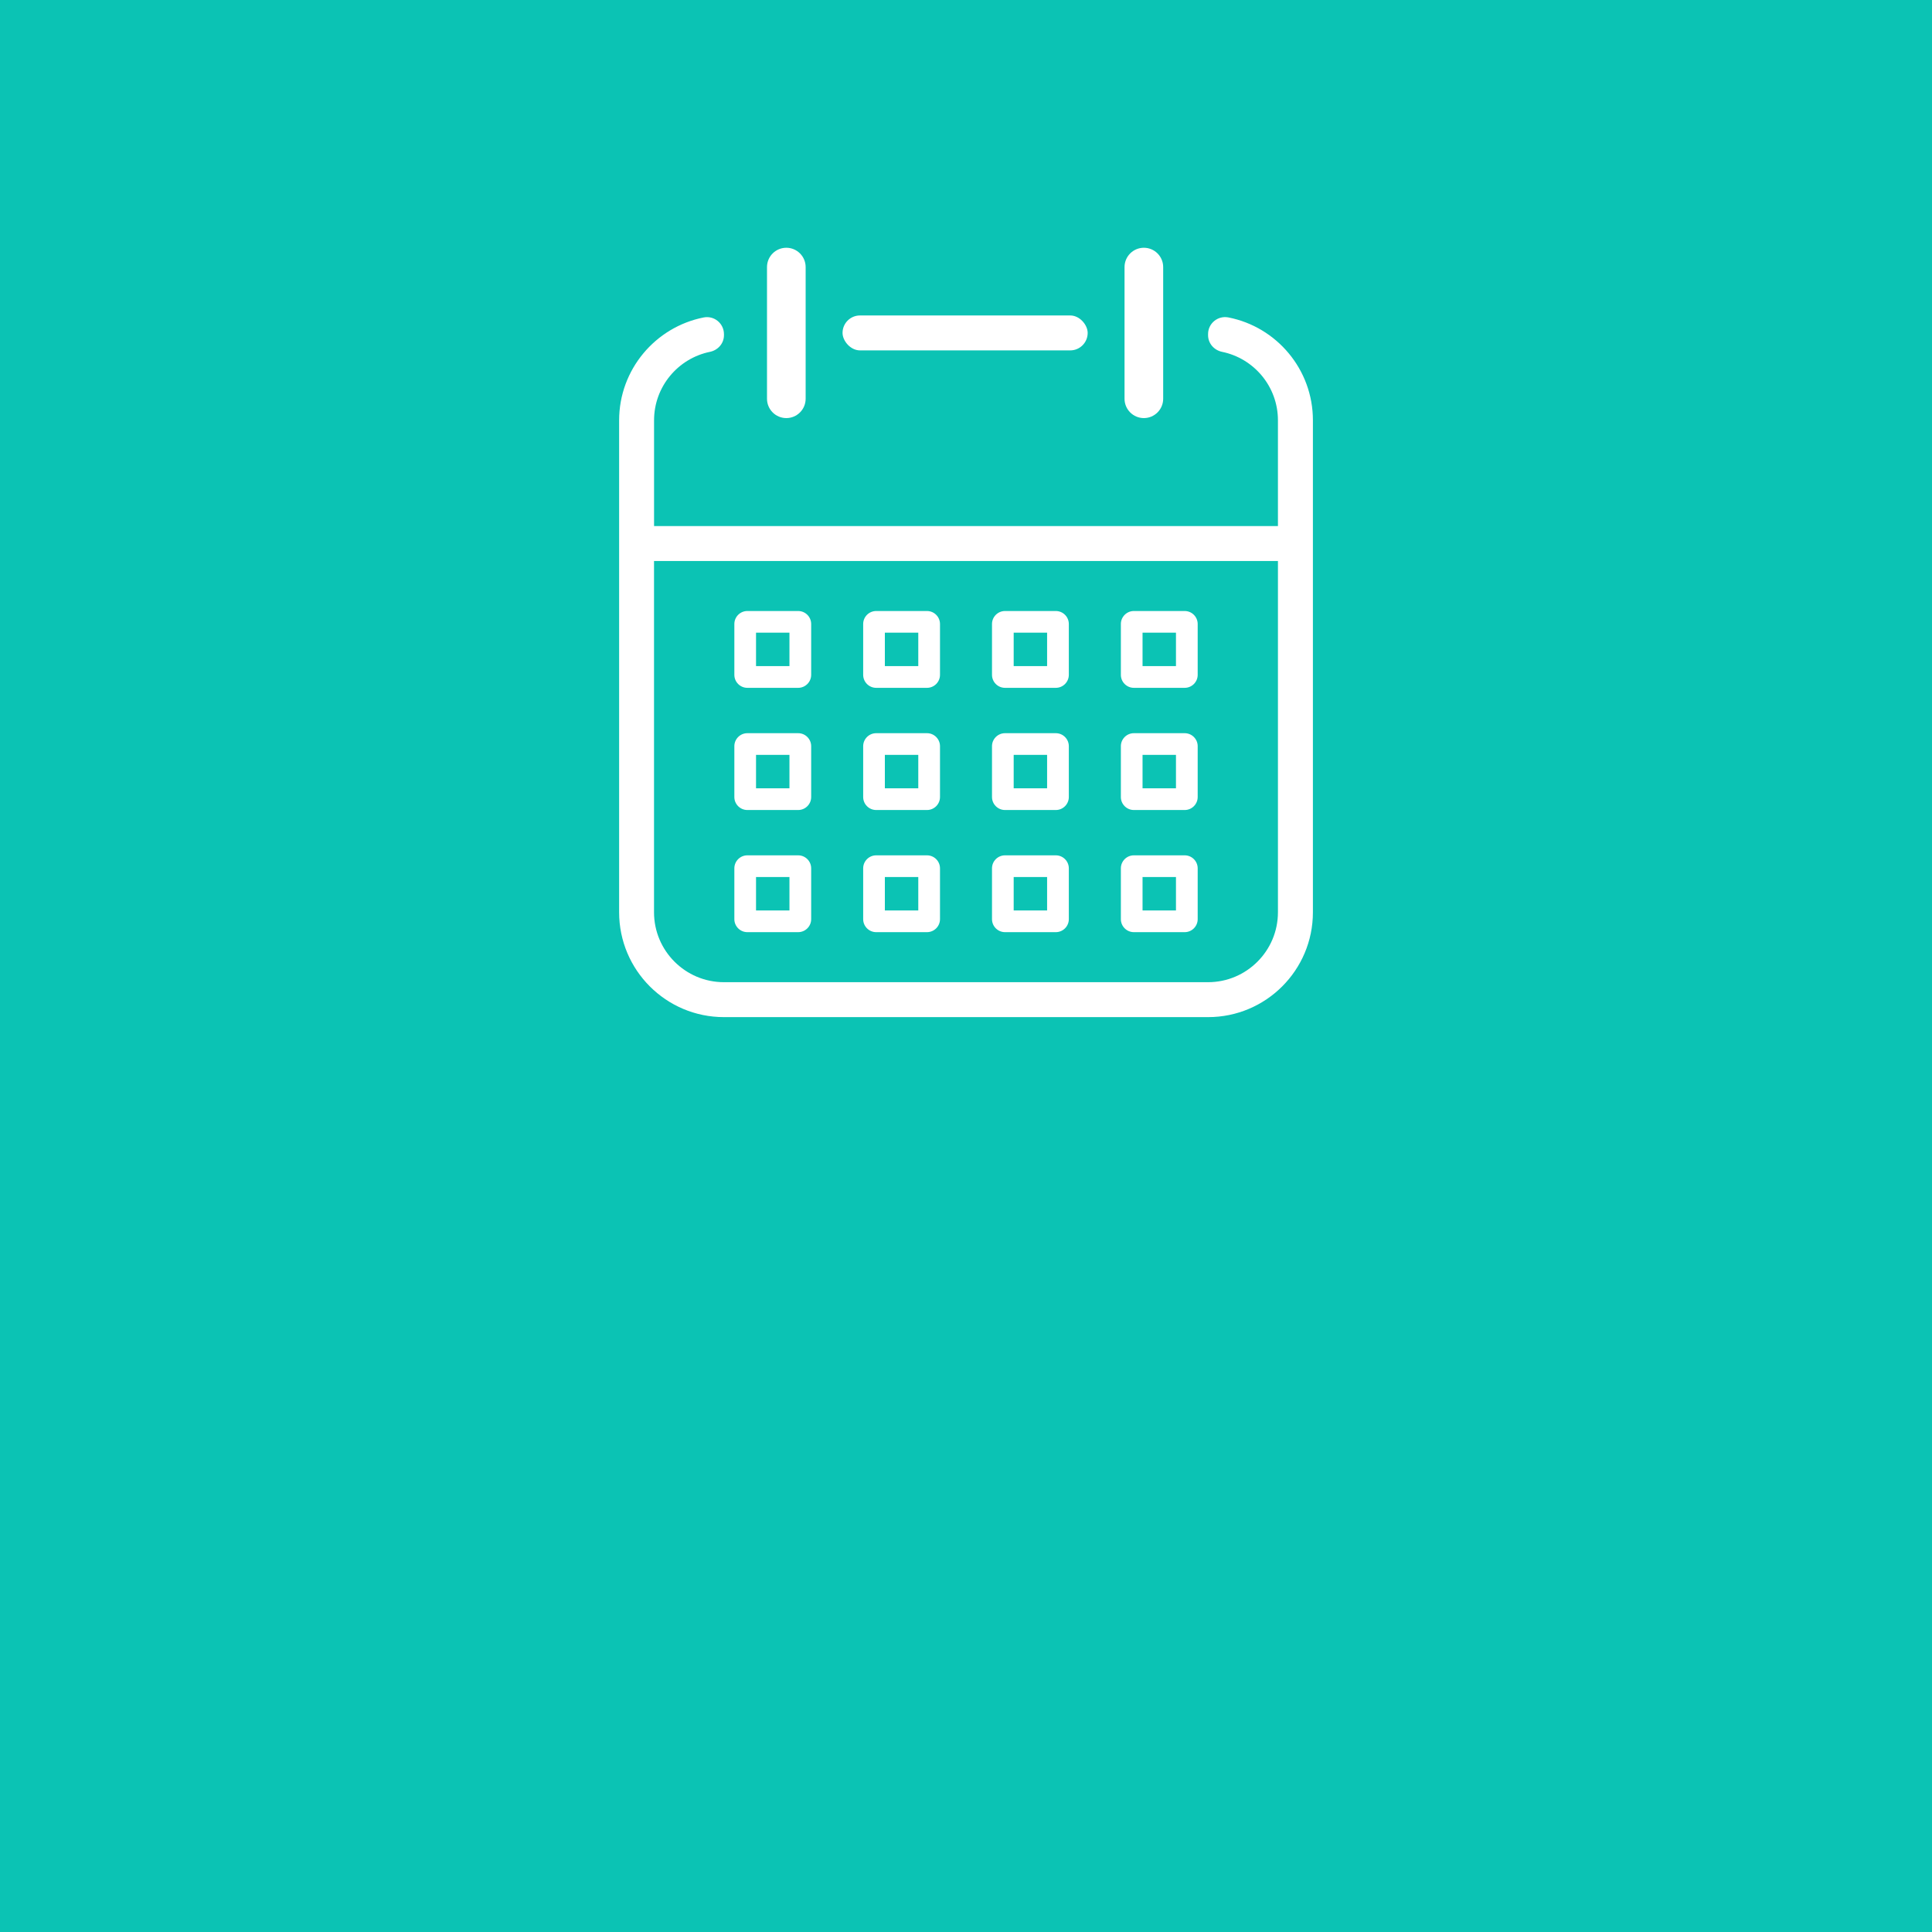 <?xml version="1.0" encoding="UTF-8"?><svg id="Layer_1" xmlns="http://www.w3.org/2000/svg" viewBox="0 0 500 500"><defs><style>.cls-1{fill:#fff;}.cls-2{fill:#0bc3b4;}</style></defs><rect class="cls-2" width="500" height="500"/><g><g><path class="cls-1" d="M206.57,158.13h-13.16c-1.85,0-3.36,1.51-3.36,3.36v13.16c0,1.85,1.51,3.36,3.36,3.36h13.16c1.85,0,3.36-1.51,3.36-3.36v-13.16c0-1.85-1.51-3.36-3.36-3.36Zm-2.26,5.61v8.65h-8.65v-8.65h8.65Z"/><path class="cls-1" d="M239.91,158.13h-13.16c-1.85,0-3.36,1.51-3.36,3.36v13.16c0,1.85,1.51,3.36,3.36,3.36h13.16c1.85,0,3.36-1.51,3.36-3.36v-13.16c0-1.85-1.51-3.36-3.36-3.36Zm-10.91,14.26v-8.65h8.65v8.65h-8.65Z"/><path class="cls-1" d="M273.25,158.13h-13.16c-1.85,0-3.36,1.51-3.36,3.36v13.16c0,1.85,1.51,3.36,3.36,3.36h13.16c1.85,0,3.36-1.51,3.36-3.36v-13.16c0-1.85-1.51-3.36-3.36-3.36Zm-2.26,5.61v8.65h-8.65v-8.65h8.65Z"/><path class="cls-1" d="M306.6,158.13h-13.16c-1.85,0-3.36,1.51-3.36,3.36v13.16c0,1.85,1.51,3.36,3.36,3.36h13.16c1.85,0,3.36-1.51,3.36-3.36v-13.16c0-1.85-1.51-3.36-3.36-3.36Zm-2.26,5.61v8.65h-8.65v-8.65h8.65Z"/><path class="cls-1" d="M206.57,189.75h-13.16c-1.85,0-3.36,1.51-3.36,3.36v13.16c0,1.85,1.51,3.36,3.36,3.36h13.16c1.85,0,3.36-1.51,3.36-3.36v-13.16c0-1.85-1.51-3.36-3.36-3.36Zm-2.26,5.61v8.65h-8.65v-8.65h8.65Z"/><path class="cls-1" d="M239.91,189.75h-13.16c-1.85,0-3.36,1.51-3.36,3.36v13.16c0,1.85,1.51,3.36,3.36,3.36h13.16c1.85,0,3.36-1.51,3.36-3.36v-13.16c0-1.85-1.51-3.36-3.36-3.36Zm-10.91,14.26v-8.65h8.65v8.65h-8.65Z"/><path class="cls-1" d="M273.25,189.75h-13.16c-1.85,0-3.36,1.51-3.36,3.36v13.16c0,1.85,1.51,3.36,3.36,3.36h13.16c1.85,0,3.36-1.51,3.36-3.36v-13.16c0-1.85-1.51-3.36-3.36-3.36Zm-2.26,5.61v8.65h-8.65v-8.65h8.65Z"/><path class="cls-1" d="M306.6,189.75h-13.16c-1.85,0-3.36,1.51-3.36,3.36v13.16c0,1.85,1.51,3.36,3.36,3.36h13.16c1.85,0,3.36-1.51,3.36-3.36v-13.16c0-1.85-1.51-3.36-3.36-3.36Zm-2.26,5.61v8.65h-8.65v-8.65h8.65Z"/><path class="cls-1" d="M206.57,221.36h-13.16c-1.85,0-3.36,1.51-3.36,3.36v13.16c0,1.85,1.51,3.36,3.36,3.36h13.16c1.85,0,3.36-1.51,3.36-3.36v-13.16c0-1.85-1.51-3.36-3.36-3.36Zm-2.26,5.61v8.65h-8.65v-8.65h8.65Z"/><path class="cls-1" d="M239.91,221.36h-13.16c-1.85,0-3.36,1.51-3.36,3.36v13.16c0,1.85,1.51,3.36,3.36,3.36h13.16c1.85,0,3.36-1.51,3.36-3.36v-13.16c0-1.85-1.51-3.36-3.36-3.36Zm-10.91,14.26v-8.65h8.65v8.65h-8.65Z"/><path class="cls-1" d="M273.25,221.36h-13.16c-1.85,0-3.36,1.51-3.36,3.36v13.16c0,1.85,1.51,3.36,3.36,3.36h13.16c1.85,0,3.36-1.51,3.36-3.36v-13.16c0-1.85-1.51-3.36-3.36-3.36Zm-2.26,5.61v8.65h-8.65v-8.65h8.65Z"/><path class="cls-1" d="M306.6,221.36h-13.16c-1.85,0-3.36,1.51-3.36,3.36v13.16c0,1.85,1.51,3.36,3.36,3.36h13.16c1.85,0,3.36-1.51,3.36-3.36v-13.16c0-1.85-1.51-3.36-3.36-3.36Zm-2.26,5.61v8.65h-8.65v-8.65h8.65Z"/></g><g><path class="cls-1" d="M296.03,64.12c-2.76,0-5,2.24-5,5v34.08c0,2.76,2.24,5,5,5s5-2.24,5-5v-34.08c0-2.76-2.24-5-5-5Z"/><path class="cls-1" d="M203.5,64.12c-2.76,0-5,2.24-5,5v34.08c0,2.76,2.24,5,5,5s5-2.24,5-5v-34.08c0-2.76-2.24-5-5-5Z"/><rect class="cls-1" x="218.05" y="81.64" width="63.44" height="9.04" rx="4.52" ry="4.52"/><path class="cls-1" d="M160.23,108.77v127.33c0,14.98,12.15,27.13,27.13,27.13h125.29c14.98,0,27.13-12.15,27.13-27.13V108.77c0-13.18-9.4-24.17-21.87-26.62-2.72-.53-5.26,1.53-5.26,4.3v.29c0,2.14,1.55,3.89,3.64,4.32,8.24,1.69,14.44,8.98,14.44,17.72v27.37H169.27v-27.37c0-8.73,6.21-16.03,14.45-17.72,2.09-.43,3.64-2.18,3.64-4.31v-.25c0-2.81-2.54-4.88-5.26-4.34-12.45,2.46-21.87,13.46-21.87,26.62Zm170.5,36.42v90.91c0,9.97-8.11,18.09-18.09,18.09h-125.29c-9.97,0-18.09-8.11-18.09-18.09v-90.91h161.46Z"/></g></g></svg>